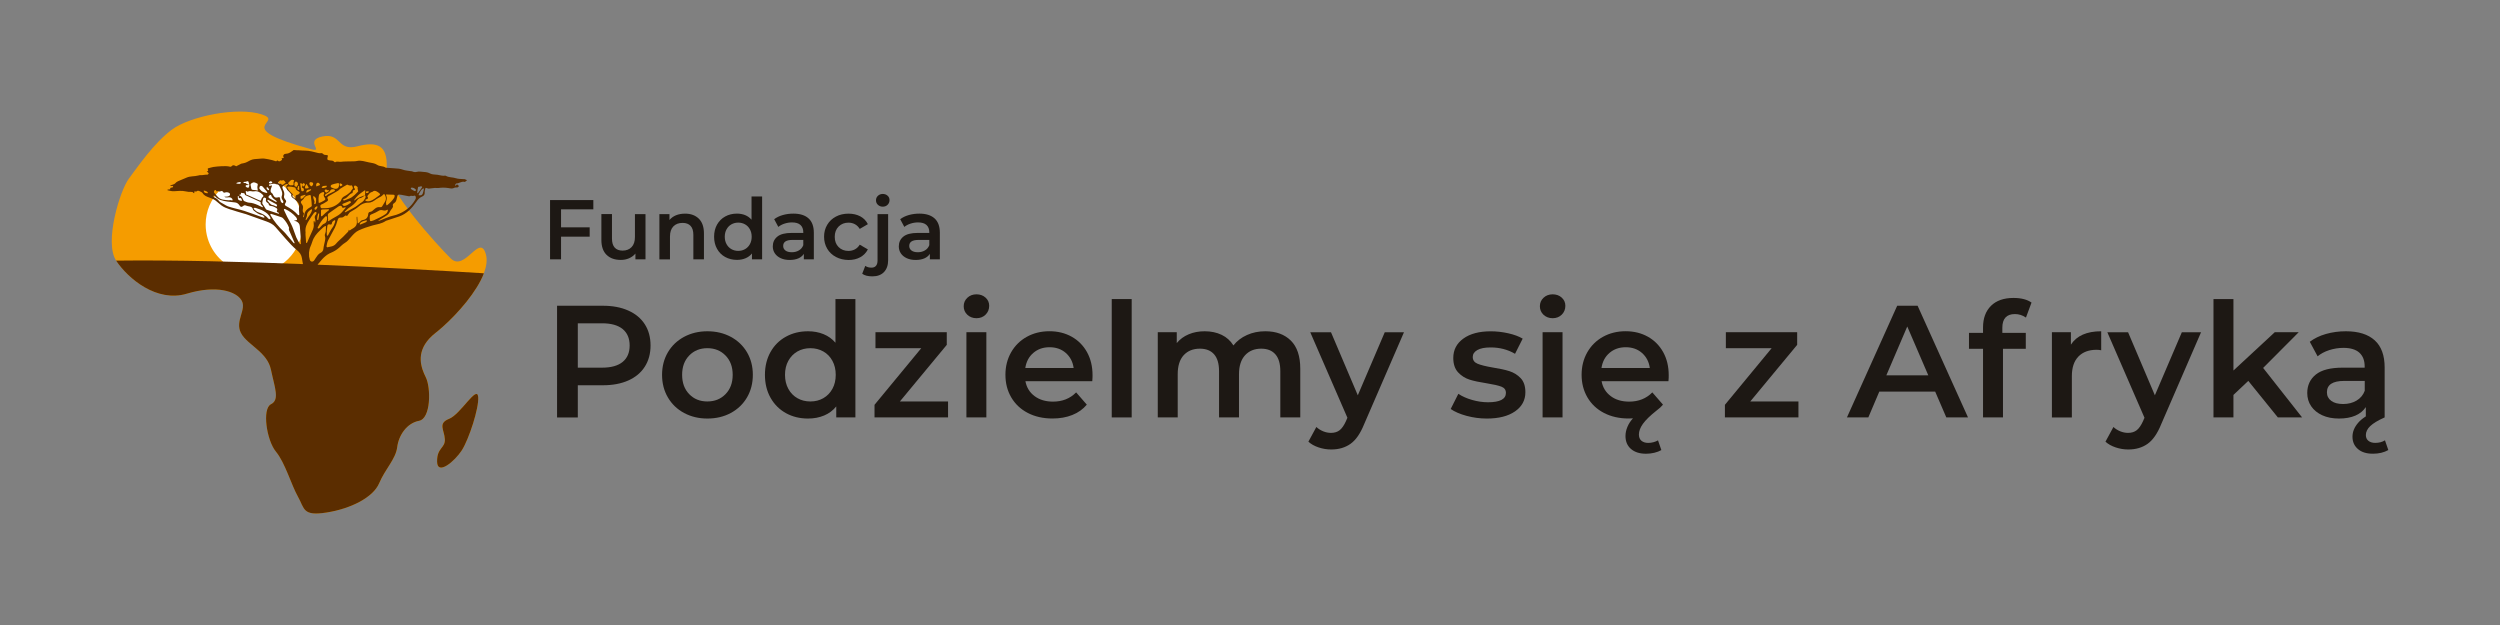 <?xml version="1.0" encoding="UTF-8"?> <!-- Generator: Adobe Illustrator 24.3.0, SVG Export Plug-In . SVG Version: 6.00 Build 0) --> <svg xmlns="http://www.w3.org/2000/svg" xmlns:xlink="http://www.w3.org/1999/xlink" version="1.1" id="Warstwa_1" x="0px" y="0px" viewBox="0 0 627.89 157.02" style="enable-background:new 0 0 627.89 157.02;" xml:space="preserve"><rect x="0" y="0" width="627.89" height="157.02" fill="#808080" stroke="none"/> <style type="text/css"> .st0{fill:#F59C00;} .st1{fill:#FFFFFF;} .st2{fill:#5B2D00;} .st3{fill:#1D1814;} </style> <g> <g> <path class="st0" d="M121.52,68.66c-1.76,4.63-6.48,10-10.32,13.42c-0.63,0.56-1.23,1.07-1.8,1.51c-0.63,0.49-1.16,0.99-1.61,1.48 c-3.33,3.68-2.02,7.33-0.85,9.66c1.32,2.64,1.32,10.39-1.7,10.95c-3.02,0.57-5.1,3.59-5.47,6.61c-0.38,3.02-3.02,5.48-4.53,9.06 c-1.51,3.59-7.18,6.42-13.22,7.36c-6.04,0.95-5.47-0.94-7.17-3.96c-1.7-3.02-3.21-8.5-5.54-11.33c-2.34-2.83-3.52-10.76-1.25-11.9 c2.26-1.13,0.94-4.15,0-8.69c-0.06-0.3-0.14-0.58-0.24-0.86c-0.34-0.97-0.87-1.8-1.5-2.54c-0.4-0.47-0.83-0.9-1.29-1.32 c-1.73-1.58-3.69-2.86-4.53-4.54c-1.51-3.02,1.51-5.85,0.19-8.12c-1.32-2.26-6.23-3.96-13.76-1.7c-7.53,2.27-14.74-3.76-17.76-8.3 c0,0,0-0.01-0.01-0.01c-3.02-4.53,0.94-17.56,3.21-20.58c2.26-3.02,6.23-8.87,10.76-12.27c4.53-3.4,16.62-5.85,22.66-3.84 c6.04,2.01-8.5,3.09,12.46,8.76c3.19,0.8-1.94-2.3,2.78-3.24c4.72-0.94,3.64,3.81,8.73,2.48c5.1-1.32,7.55-0.19,7.37,5.29 c-0.19,5.47,12.46,19.26,16.05,22.85c3.59,3.59,7.36-6.61,8.87-0.94C122.41,65.33,122.17,66.95,121.52,68.66z"></path> <path class="st0" d="M116,113.06c-1.76,2.77-6.17,6.48-6.23,2.9c-0.06-3.59,2.08-3.34,1.95-5.67c-0.13-2.33-1.83-3.96,1.07-5.1 c2.9-1.13,7.05-8.63,7.3-5.48C120.32,102.52,117.76,110.29,116,113.06z"></path> </g> <path class="st1" d="M75.99,56.38v0.16c-0.08,6.65-5.5,12.01-12.17,12.01c-3.93,0-7.43-1.87-9.66-4.76c-0.6-0.78-1.1-1.63-1.5-2.54 c-0.19-0.43-0.35-0.88-0.49-1.34c-0.34-1.12-0.52-2.3-0.52-3.53c0-6.72,5.45-12.17,12.17-12.17 C70.55,44.22,75.99,49.67,75.99,56.38z"></path> <path class="st2" d="M111.19,82.09c-0.63,0.56-1.23,1.07-1.8,1.51c-0.63,0.49-1.16,0.99-1.61,1.48c-3.33,3.68-2.02,7.33-0.85,9.66 c1.32,2.64,1.32,10.39-1.7,10.95c-3.02,0.57-5.1,3.59-5.47,6.61c-0.38,3.02-3.02,5.48-4.53,9.06c-1.51,3.59-7.18,6.42-13.22,7.36 c-6.04,0.95-5.47-0.94-7.17-3.96c-1.7-3.02-3.21-8.5-5.54-11.33c-2.34-2.83-3.52-10.76-1.25-11.9c2.26-1.13,0.94-4.15,0-8.69 c-0.06-0.3-0.14-0.58-0.24-0.86c-0.34-0.97-0.87-1.8-1.5-2.54c-0.4-0.47-0.83-0.9-1.29-1.32c-1.73-1.58-3.69-2.86-4.53-4.54 c-1.51-3.02,1.51-5.85,0.19-8.12c-1.32-2.26-6.23-3.96-13.76-1.7c-7.53,2.27-14.74-3.76-17.76-8.3c28.97-0.37,71.1,1.85,92.37,3.18 C119.76,73.29,115.03,78.67,111.19,82.09z"></path> <path class="st2" d="M120.1,99.71c0.22,2.8-2.33,10.57-4.09,13.35c-1.76,2.77-6.17,6.48-6.23,2.9c-0.06-3.59,2.08-3.34,1.95-5.67 c-0.13-2.33-1.83-3.96,1.07-5.1C115.69,104.06,119.84,96.57,120.1,99.71z"></path> <path class="st2" d="M117.32,45.26c-0.13-0.05-0.25-0.11-0.38-0.16c-0.01-0.01-0.02-0.02-0.04-0.02c0,0,0,0-0.22-0.08 c-0.08-0.03-0.18,0-0.26-0.01c-0.63-0.06-1.31-0.02-1.89-0.22c-0.86-0.29-1.81-0.15-2.6-0.64c-0.03-0.02-0.09-0.03-0.13-0.02 c-0.67,0.13-1.3-0.14-1.95-0.22c-0.61-0.08-1.3-0.03-1.8-0.3c-0.52-0.28-1.01-0.38-1.55-0.4c-0.59-0.01-1.17-0.2-1.76-0.04 c-0.39,0.11-0.78,0.1-1.16-0.09c-0.11-0.06-0.25-0.05-0.38-0.07c-0.67-0.12-1.37-0.14-2-0.37c-0.68-0.26-1.37-0.3-2.07-0.34 c-0.67-0.04-1.34-0.09-2-0.14c-0.11-0.01-0.24,0-0.32-0.06c-0.62-0.44-1.43-0.23-2.1-0.69c-0.56-0.39-1.37-0.48-2.06-0.61 c-0.97-0.18-1.94-0.59-2.98-0.35c-0.5,0.12-1.04,0.08-1.56,0.1c-0.83,0.03-1.67-0.01-2.49,0.11c-0.48,0.07-0.99-0.23-1.44,0.12 c-0.03,0.03-0.21-0.06-0.26-0.13c-0.26-0.33-0.65-0.29-0.98-0.33c-0.71-0.09-0.81-0.16-0.67-0.83c0.01-0.04,0.03-0.09,0.04-0.13 c0.08-0.23,0.07-0.37-0.24-0.39c-0.29-0.03-0.7-0.03-0.85-0.22c-0.29-0.37-0.6-0.26-0.94-0.25c-0.11,0-0.22-0.02-0.33-0.04 c-1.09-0.25-2.15-0.61-3.29-0.61c-0.53,0-1.05-0.05-1.58-0.08c-0.39-0.02-0.8,0-1.18-0.06c-0.22-0.03-0.27,0.09-0.41,0.19 c-0.39,0.28-0.82,0.59-1.27,0.68c-0.49,0.11-0.73,0.04-0.92,0.26c-0.1,0.12-0.22,0.36-0.17,0.45c0.29,0.46,0.05,0.47-0.31,0.44 c-0.03,0-0.11,0.13-0.1,0.13c0.32,0.32-0.11,0.47-0.21,0.54c-0.18,0.13-0.47,0.24-0.71-0.01c-0.05-0.05-0.05-0.05-0.05-0.05 c-0.02,0-0.05,0.01-0.07,0.01c-0.05,0-0.09,0-0.14-0.01c0.01,0.02,0.01,0.04,0.01,0.06c-0.07,0.04-0.14,0.08-0.19,0.14 c0,0,0,0-0.11-0.03c-0.31-0.08-0.61-0.21-0.92-0.28c-0.65-0.15-1.31-0.31-1.97-0.38c-0.49-0.05-0.99,0.03-1.48,0.06 c-0.68,0.05-1.37,0.05-2.01,0.37c-0.54,0.27-1.07,0.62-1.65,0.72c-0.57,0.1-0.63,0.13-0.63,0.13c-0.48,0.27-1.05,0.56-1.27,0.65 c0,0,0,0-0.23-0.12c-0.33-0.17-0.65-0.23-0.93,0.12c-0.06,0.08-0.23,0.15-0.32,0.12c-0.75-0.2-1.51-0.17-2.27-0.13 c-0.65,0.03-1.3,0.09-1.94,0.18c-0.4,0.06-0.78,0.2-1.18,0.29c-0.3,0.07-0.38,0.19-0.19,0.46c0.04,0.06,0.02,0.23-0.04,0.28 c-0.06,0.05-0.19,0.01-0.29,0.02c0.08,0.09,0.16,0.19,0.24,0.28c0.09,0.11,0.26,0.24,0.24,0.31c-0.04,0.12-0.2,0.29-0.32,0.3 c-0.47,0.01-0.47,0.01-0.47,0.01c-0.5,0.09-1.19,0.15-1.52,0.12c0,0,0,0-0.3,0.08c-0.98,0.27-2.03,0.11-2.98,0.55 c-0.47,0.22-0.96,0.38-1.43,0.6c-0.49,0.22-1,0.35-1.39,0.82c-0.23,0.28-0.75,0.33-1.14,0.49c-0.04,0.01-0.04,0.01-0.04,0.01 c0,0,0,0.01,0,0.01c-0.02,0.01-0.04,0.03-0.06,0.05c0.02,0.02,0.05,0.04,0.07,0.06c0.01,0.01,0.01,0.02,0.01,0.03c0,0,0,0,0.04,0 c0.15,0.01,0.31-0.02,0.46-0.01c0.03,0,0.07,0.02,0.1,0.05c0.04,0.07,0.06,0.15,0.02,0.19c0,0,0,0-0.03,0.05 c-0.16,0.26-0.77-0.04-0.68,0.53c-0.04,0.02-0.07,0.03-0.09,0.04c-0.03,0.01-0.07,0.01-0.09,0.02c-0.13,0.01-0.27,0.01-0.4,0.03 c-0.05,0.01-0.05,0.01-0.05,0.01c-0.01,0.01-0.01,0.02-0.01,0.03c-0.02,0.02-0.05,0.05-0.07,0.07c0.02,0.02,0.03,0.04,0.05,0.06 c0,0.01,0,0.02,0,0.02c0,0,0,0,0.03,0.01c0.52,0.09,1.04,0.27,1.55,0.23c1.02-0.07,2.02-0.18,3.03,0.05 c0.42,0.1,0.87,0.15,1.3,0.12c0.23-0.02,0.36-0.02,0.5,0.16c0.06,0.08,0.06,0.08,0.06,0.08c0.02,0.01,0.04,0.01,0.06,0.02 c0.05,0.03,0.1,0.05,0.14,0.08c0.01-0.05,0.02-0.1,0.03-0.15c0.01-0.01,0.01-0.02,0.02-0.03c0,0,0,0,0-0.09 c-0.01-0.23,0.07-0.28,0.28-0.18c0.07,0.03,0.19,0.05,0.23,0.01c0.25-0.25,0.53-0.22,0.8-0.08c0.27,0.14,0.63,0.25,0.77,0.48 c0.4,0.67,1.05,0.89,1.71,1.13c0.51,0.19,1.05,0.39,1.48,0.7c0.55,0.4,1.01,0.89,1.57,1.29c1.18,0.83,2.57,1.05,3.87,1.51 c0.75,0.27,1.54,0.41,2.29,0.67c1.72,0.59,3.42,1.21,5.13,1.83c0.84,0.31,1.63,0.69,2.23,1.38c0.85,0.99,1.71,1.97,2.57,2.95 c0.9,1.01,1.79,2.02,2.85,2.88c0.61,0.49,1.12,1.14,1.24,1.98c0.1,0.67,0.17,1.04,0.17,1.04c0,0.01,0,0.01,0.01,0.02 c0.05,0.32,0.11,0.64,0.17,0.96l3.45-0.05c0.09-0.17,0.18-0.34,0.27-0.5c0.12-0.1,0.22-0.2,0.3-0.32c0,0,1.11-1.58,2.53-2.31 c0.1-0.05,0.2-0.1,0.31-0.14c0.8-0.32,1.5-0.75,2.14-1.31c0.47-0.41,0.9-0.88,1.43-1.19c0.68-0.39,1.12-1,1.61-1.56 c0.56-0.64,1.15-1.27,1.91-1.61c1.12-0.51,2.3-0.91,3.49-1.24c1.11-0.3,2.27-0.42,3.25-1.11c0.1-0.07,0.25-0.1,0.37-0.14 c1.01-0.33,2.03-0.65,3.03-1c1.88-0.67,3.18-2.06,4.28-3.64c0.39-0.56,0.76-1.06,1.42-1.33c0.43-0.17,0.76-0.49,0.69-1.05 c-0.03-0.23,0.05-0.48,0.1-0.72c0.09-0.49,0.1-0.49,0.57-0.33c0.12,0.04,0.26,0.09,0.39,0.08c0.5-0.05,1-0.13,1.5-0.17 c0.3-0.02,0.61,0.07,0.91,0.02c0.85-0.13,1.7-0.11,2.53,0.02c0.5,0.08,0.97,0.22,1.46-0.08c0.2-0.12,0.53-0.02,0.78-0.08 c0.13-0.03,0.23-0.18,0.33-0.29c0.03-0.03,0.03-0.03,0.03-0.03c0-0.01-0.02-0.02-0.02-0.04c-0.01-0.04-0.02-0.08-0.03-0.12 c-0.02,0.01-0.03,0.01-0.05,0.02c-0.09-0.1-0.23-0.22-0.38-0.33c0,0,0,0-0.26,0.27c-0.04,0.04-0.1,0.06-0.16,0.07 c-0.07-0.01-0.1-0.06-0.08-0.14c0.02-0.04,0.05-0.09,0.08-0.13c0.08-0.1,0.17-0.28,0.25-0.28c0.68,0.01,1.23-0.54,1.96-0.42 c0.23,0.04,0.23,0.04,0.23,0.04c0.08-0.06,0.14-0.13,0.18-0.19C117.08,45.41,117.2,45.32,117.32,45.26z M52.16,48.54 c-0.23-0.03-0.48-0.03-0.69-0.12c-0.13-0.05-0.26-0.23-0.29-0.37c-0.02-0.07-0.02-0.14,0-0.2c0.18,0,0.51,0.11,0.83,0.28 c0.11,0.11,0.19,0.22,0.2,0.29C52.21,48.47,52.17,48.54,52.16,48.54z M103.17,47.26c0.04-0.05,0.09-0.1,0.16-0.14 c0.17-0.03,0.43,0.03,0.68,0.15c0.14,0.1,0.28,0.19,0.41,0.3c0.06,0.05,0.03,0.25-0.02,0.36c-0.02,0.05-0.21,0.09-0.28,0.05 c-0.27-0.12-0.54-0.26-0.79-0.43C103.24,47.5,103.14,47.3,103.17,47.26z M99.13,49.14c-0.01,0.19-0.05,0.41-0.15,0.57 c-0.48,0.71-1.07,1.31-1.75,1.83c-0.04,0.03-0.2,0-0.2-0.01c-0.03-0.29-0.12-0.59-0.05-0.86c0.13-0.52,0.28-1.01,0.03-1.54 c-0.06-0.14-0.07-0.24-0.02-0.29c0.08,0,0.19,0.01,0.3,0.01c0.01,0,0.01,0,0.02,0.01c0.53,0.01,1.07,0.02,1.6,0.05 C99,48.91,99.13,49.06,99.13,49.14z M93.42,48.21c0.04-0.01,0.1-0.01,0.13-0.03c0.27-0.26,0.52-0.33,0.92-0.17 c0.34,0.14,0.57,0.34,0.83,0.56c0.19,0.16,0.2,0.33,0.04,0.43c-0.84,0.55-1.55,1.31-2.58,1.53c-0.06,0.01-0.13,0.02-0.21,0.02 c-0.09,0-0.2,0-0.31-0.01c-0.17-0.03-0.41-0.05-0.45-0.16c-0.13-0.35,0.29-0.28,0.46-0.42c0.18-0.15,0.27-0.26,0.07-0.47 c-0.06-0.06-0.06-0.28,0-0.34C92.63,48.8,92.88,48.33,93.42,48.21z M92.03,48.05c0.27-0.01,0.5-0.01,0.54,0.01c0,0,0,0,0,0 c0.04,0.02,0.1,0.19-0.03,0.29c-0.11,0.08-0.44,0.2-0.57,0.13c-0.02-0.06-0.04-0.11-0.04-0.17C91.94,48.2,91.96,48.11,92.03,48.05z M91.5,47.87c0.02-0.02,0.05-0.03,0.07-0.05c0.06-0.03,0.12-0.02,0.16,0.04c0.01,0.04,0.02,0.08,0.02,0.11 c-0.01,0.11-0.01,0.22-0.02,0.32c-0.01,0.15-0.02,0.29-0.03,0.44c-0.01,0.08-0.01,0.08-0.01,0.08c0,0.02,0,0.04,0,0.06 c0,0.03-0.01,0.07-0.01,0.1c0,0,0.01,0,0.01,0c0,0,0.01,0,0.01,0c0,0,0,0,0,0c0,0-0.01,0.01-0.01,0.01V49c0,0,0,0,0,0 c0.01,0.02,0.07,0.23,0.15,0.48c-0.02,0.09-0.06,0.17-0.09,0.24c-0.21,0.4-0.42,0.8-0.85,1.06c-0.58,0.35-1.09,0.84-1.67,1.19 c-0.81,0.49-1.66,0.91-2.5,1.35c-0.02,0.01-0.05,0.01-0.08,0c-0.04-0.03-0.06-0.07-0.07-0.11c0.01-0.03,0.02-0.06,0.04-0.07 c0.38-0.35,0.72-0.77,1.16-1.04c0.8-0.5,1.48-1.09,1.99-1.88c0.12-0.19,0.35-0.39,0.55-0.43c0.07-0.01,0.14-0.03,0.21-0.05 c0.02-0.01,0.02-0.01,0.02-0.01c0.01,0,0.02-0.01,0.03-0.01c0,0,0.01,0,0.01,0c0,0,0.01,0,0.01,0c0.02-0.01,0.04-0.01,0.06-0.02 c0,0,0,0,0.03-0.01c0.02-0.01,0.05-0.02,0.07-0.03c0.02-0.01,0.02-0.01,0.02-0.01c0.01,0,0.02-0.01,0.03-0.02c0,0,0.01,0,0.01-0.01 c0,0,0.01,0,0.01,0c0.04-0.02,0.08-0.04,0.13-0.07c0,0,0,0,0.07-0.04c0.03-0.02,0.05-0.03,0.08-0.05c0.03-0.02,0.03-0.02,0.03-0.02 c0.03-0.02,0.11-0.08,0.18-0.13c0,0,0,0,0.06-0.05c0.04-0.03,0.08-0.06,0.12-0.09c0.06-0.05,0.06-0.05,0.06-0.05 c0.01-0.01,0.02-0.02,0.03-0.02c0.03-0.03,0.07-0.05,0.1-0.08c0,0,0,0,0,0l0,0h0c0,0,0,0,0-0.01c-0.05,0.02-0.1,0.04-0.15,0.06 c-0.06,0.02-0.11,0.04-0.17,0.07c-0.23,0.09-0.46,0.17-0.68,0.26c-0.09,0.03-0.17,0.07-0.25,0.1c-0.04,0.02-0.08,0.03-0.13,0.05 c-0.04,0.02-0.08,0.04-0.12,0.06c-0.06,0.03-0.11,0.05-0.16,0.08c-0.05,0.03-0.11,0.05-0.16,0.08c-0.03,0.01-0.05,0.03-0.08,0.04 c-0.19,0.11-0.36,0.23-0.53,0.37c-0.05,0.04-0.09,0.08-0.14,0.12c-0.02,0.02-0.05,0.03-0.09,0.04c-0.04,0-0.08-0.03-0.09-0.07 c0-0.03,0.01-0.06,0.03-0.08c0.3-0.37,0.57-0.78,0.92-1.09C90.38,48.63,90.95,48.27,91.5,47.87z M82.3,59.18 c-0.08,0.04-0.15,0.01-0.19-0.06c-0.01-0.05-0.03-0.11-0.03-0.16c-0.01-0.24,0-0.49,0-0.73c-0.01,0-0.01,0-0.02,0c0,0,0,0,0,0 c0,0,0.01-0.11,0.02-0.29c0.04-0.41,0.08-0.81,0.14-1.22c0.05-0.33,0.34-0.45,0.68-0.34c0.32,0.11,0.44-0.1,0.47-0.34 c0.04-0.37,0.31-0.52,0.55-0.69c0.03-0.02,0.07-0.03,0.11-0.04c0.06,0.01,0.13,0.04,0.16,0.1c0.01,0.04,0.02,0.08,0.01,0.12 c-0.15,0.6-0.33,1.16-0.73,1.67c-0.43,0.56-0.71,1.24-1.06,1.86C82.38,59.1,82.34,59.14,82.3,59.18z M81.67,59.58 c0.07,0.31-0.01,0.66-0.07,0.98c-0.11,0.63-0.32,1.25-0.37,1.89c-0.04,0.52-0.32,0.86-0.7,1.04c-0.6,0.29-0.89,0.82-1.23,1.31 c-0.15,0.22-0.27,0.46-0.44,0.66c-0.34,0.39-0.89,0.3-1.05-0.2c-0.08-0.27-0.13-0.54-0.18-0.81c-0.02-0.31-0.03-0.67-0.02-1.01 c0.08-0.53,0.14-1.04,0.37-1.53c0.3-0.63,0.45-1.34,0.76-1.97c0.25-0.51,0.6-0.98,0.98-1.41c0.45-0.51,0.98-0.97,1.48-1.44 c0.11-0.1,0.25-0.18,0.38-0.27c0.19-0.12,0.29-0.07,0.28,0.16c-0.04,0.55,0.04,1.16-0.17,1.63C81.49,59.02,81.59,59.24,81.67,59.58 z M77.07,61.02c-0.05,0.03-0.11,0.02-0.15-0.01c-0.02-0.03-0.03-0.06-0.04-0.1c-0.05-0.62-0.09-1.23-0.14-1.85 c-0.02-0.28-0.03-0.47-0.02-0.47v0c0.01,0,0.02,0,0.02,0c0-0.03,0-0.07,0-0.1c0-0.02,0.01-0.05,0.01-0.07c0,0,0,0-0.01-0.09 c-0.15-1.15,0.31-2.12,0.91-3.05c0.37-0.58,0.73-1.17,1.15-1.71c0.1-0.13,0.23-0.23,0.37-0.33c0.17-0.04,0.3,0.04,0.34,0.21 c-0.04,0.18-0.08,0.35-0.19,0.46c-0.32,0.36-0.34,0.68-0.19,1.08c0.06,0.16,0.09,0.35,0.08,0.52c0,0.11-0.02,0.22-0.04,0.33 c-0.05,0.12-0.1,0.11-0.14-0.06c0,0,0,0-0.05-0.19c-0.01-0.06-0.01-0.06-0.01-0.06c-0.01-0.01-0.01-0.01-0.02-0.02 c-0.02-0.03-0.04-0.06-0.05-0.09c-0.02,0.03-0.04,0.06-0.07,0.09c-0.01,0.01-0.03,0.02-0.04,0.03c0,0,0,0,0,0.06 c-0.01,0.2-0.03,0.4,0,0.6c0.11,0.69-0.11,1.3-0.41,1.92c-0.44,0.92-0.83,1.86-1.24,2.79C77.13,60.96,77.1,60.99,77.07,61.02z M78.22,52.55c0.04,0,0.09,0.03,0.13,0.08c0.01,0.05,0.02,0.09,0.02,0.13c-0.23,0.97-0.94,1.65-1.43,2.46 c-0.01,0.02-0.03,0.03-0.05,0.05c-0.04,0.02-0.09,0.01-0.12-0.02c-0.01-0.02-0.02-0.05-0.01-0.07c0.03-0.13,0.07-0.25,0.11-0.38 c0.08-0.23,0.23-0.46,0.23-0.68c-0.01-0.78,0.51-1.16,1.06-1.53C78.18,52.57,78.2,52.56,78.22,52.55z M79.68,51.85 c0.03,0.01,0.06,0.04,0.08,0.07c-0.01,0.12-0.13,0.37-0.31,0.64c-0.11,0.08-0.23,0.14-0.3,0.12c-0.06-0.01-0.13-0.1-0.15-0.17 C78.92,52.22,79.38,51.76,79.68,51.85z M80.02,53.59c0.01-0.01,0.03-0.01,0.04-0.02c0.04,0.01,0.08,0.04,0.1,0.07 c0.01,0.04-0.01,0.42-0.08,0.85c-0.04,0.23-0.08,0.45-0.13,0.67c-0.01,0.04-0.05,0.07-0.09,0.1c-0.06,0.02-0.1,0.02-0.13,0.01 c-0.01-0.01-0.02-0.03-0.03-0.04C79.56,54.95,79.79,53.79,80.02,53.59z M80.46,57.01c-0.11,0.11-0.21,0.24-0.33,0.32 c-0.05,0.03-0.12,0.05-0.19,0.06c-0.09-0.02-0.16-0.08-0.17-0.16c0.01-0.05,0.02-0.11,0.05-0.15c0.5-0.96,1.03-1.89,1.83-2.64 c0.04-0.04,0.09-0.08,0.14-0.11c0.12-0.07,0.24-0.03,0.29,0.1c0.01,0.05,0.03,0.1,0.04,0.15c0.01,0.04,0.02,0.07,0.03,0.11 c0.01,0.06,0.01,0.18,0,0.34c-0.08,0.46-0.14,0.93-0.76,1.16C81.03,56.31,80.77,56.72,80.46,57.01z M80.61,53.54L80.61,53.54 c0.01-0.01,0.01-0.03,0.01-0.04c0-0.01,0-0.03,0-0.05c0,0,0,0,0-0.04c-0.03-0.8-0.03-0.8,0.76-0.82c0.35-0.01,0.71-0.03,1.06-0.03 c0.04,0,0.07,0,0.11,0.01c0.06,0.02,0.09,0.08,0.09,0.14c-0.02,0.04-0.03,0.07-0.06,0.1c-0.25,0.21-0.53,0.4-0.78,0.62 c-0.28,0.25-0.54,0.52-0.81,0.77c-0.05,0.04-0.1,0.08-0.16,0.12c-0.11,0.04-0.2-0.01-0.21-0.11c0-0.04,0-0.09,0-0.13 c0-0.11,0-0.22,0-0.34C80.6,53.62,80.6,53.54,80.61,53.54z M83.58,54.86c-0.33,0.2-0.65,0.41-0.97,0.62 c-0.03,0.02-0.07,0.04-0.1,0.06c-0.07,0.03-0.13,0.02-0.14-0.02c-0.01-0.05-0.02-0.17-0.01-0.17c0,0,0,0,0,0 c0.02,0,0.04,0,0.06-0.01c-0.02-0.22-0.03-0.45-0.05-0.67c0-0.02,0-0.04,0-0.07c0,0,0,0-0.03-0.37c-0.02-0.25-0.03-0.47,0.22-0.65 c0.82-0.56,1.62-1.14,2.43-1.71c0.14-0.1,0.32-0.16,0.49-0.19c0.11-0.02,0.32,0.04,0.33,0.1c0.13,0.57,0.47,0.43,0.83,0.29 c0.04-0.01,0.08-0.01,0.12-0.01c0.05,0.02,0.07,0.07,0.05,0.13c-0.02,0.03-0.04,0.06-0.06,0.08c-0.44,0.49-0.83,1.05-1.33,1.46 C84.87,54.18,84.2,54.49,83.58,54.86z M86.16,51.16c0.55-0.24,1.1-0.46,1.66-0.67c0.06-0.02,0.21,0.06,0.26,0.13 c0.05,0.07,0.07,0.26,0.03,0.29c-0.24,0.17-0.49,0.33-0.74,0.5c-0.42,0.25-0.87,0.37-1.08,0.28c-0.06-0.04-0.12-0.08-0.17-0.12 C85.93,51.42,85.95,51.25,86.16,51.16z M89.04,47.31c-0.06-0.06-0.12-0.15-0.12-0.23c0-0.15-0.01-0.35,0.08-0.42 c0.08-0.07,0.33-0.06,0.41,0.02c0.17,0.16,0.52,0.23,0.41,0.59c-0.01,0.04-0.01,0.04-0.01,0.04c0,0,0,0.01,0,0.02 c0,0.03,0,0.06,0.01,0.06c0.03,0.13,0.08,0.4,0.14,0.68c0,0,0,0-0.22,0.24c-0.42,0.45-0.88,0.87-1.38,1.22 c-0.39,0.27-0.87,0.4-1.31,0.59c-0.2,0.09-0.4,0.18-0.6,0.24c-0.04,0.01-0.09,0.01-0.14,0c-0.07-0.05-0.11-0.14-0.11-0.25 c0.02-0.06,0.05-0.11,0.08-0.12c0.98-0.14,1.31-1.24,2.21-1.5c0.04-0.01,0.04-0.01,0.04-0.01c0-0.08,0.06-0.36,0.13-0.63 c0.07-0.05,0.16-0.07,0.25-0.1C89.13,47.67,89.27,47.54,89.04,47.31z M87.55,46.52c0.14,0.04,0.29,0.07,0.43,0.09 c0.18,0.01,0.42-0.18,0.49,0.14c0.06,0.27,0.34,0.54-0.03,0.84c-0.21,0.17-0.28,0.5-0.48,0.67c-0.39,0.34-0.8,0.69-1.26,0.92 c-0.49,0.24-0.86,0.51-1,1.05c-0.04,0.14-0.12,0.29-0.22,0.4c-1,1.09-2.42,1.69-3.91,1.66c-0.16,0-0.31-0.01-0.47,0 c-0.28,0.03-0.53,0.05-0.61-0.32c-0.07-0.33-0.05-0.52,0.33-0.66c0.39-0.13,0.74-0.39,1.1-0.6c0.32-0.19,0.64-0.35,0.35-0.85 c-0.16-0.27,0.06-0.49,0.32-0.63c0.79-0.44,1.58-0.89,2.35-1.36c0.2-0.12,0.32-0.35,0.51-0.47c0.57-0.36,1.15-0.71,1.74-1.03 C87.27,46.35,87.43,46.49,87.55,46.52z M81.63,49.11c-0.02-0.07-0.03-0.14,0-0.17c0.12-0.14,0.29-0.26,0.46-0.35 c0.39-0.2,0.75-0.42,0.95-0.85c0.04-0.09,0.16-0.14,0.25-0.17c0.09-0.02,0.19-0.03,0.28-0.04c0.12,0,0.21,0,0.28,0.03 c0.07,0.03,0.13,0.06,0.19,0.09c0.09,0.09,0.11,0.2,0.05,0.3c-0.05,0.04-0.1,0.08-0.16,0.11c-0.49,0.25-1,0.48-1.48,0.73 c-0.19,0.1-0.34,0.27-0.52,0.39c-0.03,0.02-0.07,0.04-0.11,0.05C81.75,49.24,81.68,49.19,81.63,49.11z M85.87,46.24 c0.13,0.13,0.17,0.27,0.07,0.34c0,0,0,0,0,0c-0.13,0.09-0.49,0.26-0.54,0.18c0,0,0,0,0,0c-0.03-0.05-0.08-0.21-0.12-0.4 c0-0.21,0.02-0.35,0.27-0.28C85.65,46.12,85.76,46.18,85.87,46.24z M84.61,46.04c0.51-0.12,0.51-0.12,0.53,0.43 c0.03,0.66-0.43,1.07-1.1,0.93c-0.25-0.05-0.49-0.19-0.73-0.29c-0.05-0.02-0.1-0.05-0.15-0.07c-0.1-0.07-0.13-0.22-0.09-0.39 c0.07-0.12,0.15-0.22,0.26-0.27C83.74,46.21,84.18,46.14,84.61,46.04z M82.61,47.74c0.01,0,0.02,0,0.03,0.01 c0.04,0.07-0.05,0.22-0.24,0.38c-0.16,0.1-0.32,0.19-0.48,0.25c-0.06,0.03-0.27-0.22-0.35-0.37c-0.05-0.08-0.02-0.27,0.05-0.34 c0.08-0.07,0.27-0.12,0.35-0.07C82.18,47.73,82.34,47.93,82.61,47.74z M81.14,46.73c0.37-0.06,0.71-0.09,0.86-0.08 c0.04,0.02,0.08,0.05,0.08,0.08c0.01,0.1-0.08,0.27-0.16,0.3c-0.16,0.06-0.33,0.1-0.5,0.15c-0.27,0.04-0.51,0.04-0.6,0 c-0.01-0.03-0.02-0.06-0.02-0.07C80.86,46.94,80.96,46.81,81.14,46.73z M80.95,48.31c0.12-0.06,0.12-0.06,0.12-0.06 c0.09-0.07,0.22-0.02,0.32,0.11c0.04,0.11,0.06,0.21,0.02,0.27c-0.26,0.41-0.06,0.7,0.15,1.02c0.25,0.39,0.22,0.48-0.19,0.74 c-0.22,0.14-0.46,0.26-0.7,0.38c-0.36,0.18-0.55,0.23-0.64,0.13C80.01,50.62,80,50.24,80,49.87c0.03-0.32,0.05-0.61,0.12-0.9 c0.04-0.18,0.25-0.34,0.41-0.47C80.64,48.4,80.81,48.38,80.95,48.31z M79.53,46.06c0.1-0.16,0.3-0.2,0.49-0.13 c0.09,0.07,0.18,0.13,0.24,0.22c0.18,0.22,0.11,0.41-0.2,0.46c-0.11,0.02-0.23,0.04-0.31,0.1c-0.38,0.27-0.32-0.03-0.34-0.23 c0-0.08-0.01-0.15,0.01-0.21C79.45,46.2,79.49,46.13,79.53,46.06z M79.38,49.87c0.03,0.32,0.02,0.7-0.02,0.96 c-0.04,0.12-0.07,0.25-0.12,0.37c-0.01,0.03-0.05,0.05-0.09,0.07c-0.09,0.01-0.17-0.01-0.22-0.04c-0.01-0.02-0.02-0.04-0.02-0.05 c0.1-0.54,0.08-0.59,0.08-0.59c-0.2-0.51-0.36-1.05-0.35-1.19v0c0-0.13,0.11-0.16,0.25-0.08c0.06,0.05,0.13,0.1,0.19,0.15 C79.21,49.59,79.31,49.73,79.38,49.87z M78.56,45.9c0.13,0.15,0.12,0.39-0.01,0.61c-0.1,0.11-0.2,0.21-0.3,0.29 c-0.04,0.03-0.26-0.17-0.39-0.27c-0.03-0.03-0.07-0.06-0.08-0.1c-0.03-0.09-0.05-0.18-0.07-0.26c-0.03-0.19,0.07-0.36,0.24-0.42 c0.11,0,0.22,0,0.33,0.03C78.37,45.79,78.46,45.84,78.56,45.9z M77.1,48.35c-0.1,0.03-0.18,0.02-0.19-0.03c0,0,0,0,0,0 c-0.01-0.05,0.04-0.32,0.15-0.49c0.07-0.06,0.14-0.11,0.23-0.15c0.13-0.06,0.3-0.05,0.45-0.07c0.15-0.02,0.35-0.24,0.41,0.06 c0.01,0.07-0.21,0.2-0.34,0.29c-0.18,0.12-0.37,0.22-0.56,0.32C77.2,48.31,77.15,48.33,77.1,48.35z M76.64,46.78 c0.02-0.11,0.14-0.21,0.18-0.32c0.04-0.11,0.04-0.11,0.04-0.11c0-0.11,0.07-0.14,0.16-0.08c0.04,0.04,0.08,0.08,0.11,0.13 c0.06,0.09,0.1,0.19,0.15,0.28c0.12,0.18,0.12,0.18,0.12,0.18c0.14,0.19,0.14,0.37,0,0.41c-0.12,0.03-0.51,0.08-0.68,0.07 c-0.04-0.02-0.07-0.05-0.08-0.08C76.6,47.11,76.6,46.94,76.64,46.78z M76.68,48.92c0.04,0.02,0.06,0.06,0.05,0.11 c-0.01,0.03-0.03,0.05-0.05,0.07c-0.19,0.21-0.37,0.43-0.58,0.62c-0.08,0.07-0.17,0.13-0.26,0.18c-0.16,0.06-0.3,0.05-0.33-0.03 c0,0,0,0,0,0c-0.03-0.09-0.07-0.41-0.01-0.57c0.05-0.04,0.1-0.08,0.15-0.1c0.31-0.11,0.63-0.19,0.95-0.27 C76.63,48.92,76.66,48.92,76.68,48.92z M75.95,46.44c0-0.04,0-0.09,0.01-0.13c0.01-0.05,0.03-0.1,0.05-0.15 c0.05-0.12,0.17-0.18,0.31-0.15c0.07,0.04,0.13,0.08,0.18,0.14c0.13,0.14,0.12,0.28-0.04,0.45c-0.04,0.04-0.07,0.08-0.1,0.11 c-0.21,0.21-0.22,0.17-0.42-0.28c-0.02,0.14-0.04,0.27-0.04,0.4c-0.04,0.05-0.07,0.13-0.09,0.24c0,0,0,0,0.38,0.22 c0.11,0.07,0.17,0.33,0.14,0.47c-0.02,0.08-0.08,0.15-0.15,0.22c-0.12,0.06-0.26,0.07-0.38,0.03c-0.06-0.05-0.11-0.11-0.12-0.18 c-0.12-0.53-0.2-1.06-0.28-1.59c-0.01-0.05,0-0.11,0.01-0.16c0.05-0.08,0.16-0.09,0.26-0.05c0.06,0.04,0.12,0.09,0.17,0.14 C75.9,46.23,75.91,46.34,75.95,46.44z M75.02,48.75c-0.07,0.05-0.14,0.12-0.22,0.13c-0.48,0.06-0.63,0.33-0.58,0.78 c0.02,0.23-0.09,0.3-0.26,0.12c-0.23-0.24-0.73-0.37-0.4-0.88c0.02-0.03-0.03-0.13-0.07-0.17c-0.29-0.29-0.61-0.56-0.88-0.88 c-0.19-0.23-0.35-0.5-0.46-0.78c-0.02-0.04,0-0.09,0.03-0.14c0.16-0.08,0.57-0.09,1-0.02c0.29,0.05,0.57,0.1,0.85,0.16 c0.07,0.01,0.18,0.1,0.19,0.16c0.05,0.47,0.43,0.63,0.76,0.83C75.39,48.32,75.39,48.46,75.02,48.75z M75.13,47.11 c0,0.02,0,0.07,0.01,0.13c0,0.01,0,0.02,0,0.03c0,0,0,0,0.01,0.13c0.01,0.12,0.01,0.12,0.01,0.12c0.02,0.11-0.04,0.19-0.12,0.21 c-0.05-0.01-0.09-0.02-0.13-0.05c-0.12-0.1-0.32-0.18-0.16-0.42c0.07-0.1,0.02-0.26,0.07-0.38c0.02-0.06,0.06-0.11,0.1-0.16 c0.08-0.06,0.16-0.04,0.19,0.04c0.01,0.04,0.03,0.09,0.04,0.13C75.17,46.92,75.16,46.97,75.13,47.11z M74.66,45.75 c0.12,0.14,0.18,0.37,0.19,0.56c0.01,0.11-0.13,0.22-0.19,0.33c-0.07,0.13-0.01,0.37-0.33,0.24c-0.23-0.09-0.42-0.12-0.37-0.41 c0.01-0.07,0.01-0.07,0.01-0.07c0-0.02,0-0.04-0.01-0.06c0-0.03,0-0.05,0-0.08c-0.01,0-0.02-0.01-0.03-0.01 c-0.01-0.01,0-0.1,0.03-0.23c0.06-0.14,0.12-0.29,0.22-0.39C74.25,45.57,74.56,45.64,74.66,45.75z M72.6,45.7 c0.3-0.23,0.48-0.64,0.97-0.52c0.21,0.05,0.41,0.05,0.23,0.36c-0.06,0.1-0.1,0.25-0.09,0.36c0.05,0.43,0.06,0.55-0.18,0.63 c-0.22,0.02-0.46,0.02-0.64,0c-0.11-0.04-0.22-0.08-0.3-0.15C72.35,46.17,72.25,45.97,72.6,45.7z M72.09,46.56 c-0.08,0.1-0.21,0.21-0.2,0.31c0.03,0.42,0.16,0.81,0.52,1.1c0.23,0.19,0.41,0.45,0.62,0.68c0.04,0.05,0.14,0.11,0.13,0.14 c-0.17,0.81,0.55,0.96,0.96,1.35c0.52,0.5,1.14,0.92,0.99,1.84c-0.1,0.59,0.04,1.23,0.06,1.84c0,0.05-0.01,0.1-0.03,0.14 c-0.05,0.06-0.12,0.1-0.2,0.09c-0.05-0.02-0.09-0.04-0.12-0.08c-0.83-0.95-1.86-1.62-2.96-2.22c-0.31-0.17-0.4-0.33-0.21-0.67 c0.34-0.59,0.29-0.59-0.14-1.13c-0.13-0.17-0.23-0.46-0.18-0.65c0.17-0.6,0.05-1.12-0.23-1.65c-0.12-0.24-0.25-0.66-0.14-0.79 c0.18-0.2,0.42-0.36,0.7-0.53c0.28-0.12,0.5-0.16,0.6-0.11c0.02,0.04,0.04,0.09,0.04,0.13C72.28,46.44,72.14,46.49,72.09,46.56z M69.87,45.82c0.07-0.21,0.33-0.37,0.51-0.54c0.03-0.02,0.12,0.03,0.28,0.07c0,0,0,0,0,0c0,0,0.01,0,0.02,0c0,0,0,0,0,0 c0.01,0,0.05-0.01,0.07-0.01c0.01,0,0.03,0,0.04-0.01c0.17-0.02,0.39-0.11,0.5-0.04c0.18,0.13,0.3,0.36,0.44,0.55 c0.01,0.02,0.02,0.05,0.02,0.06c-0.24,0.17-0.48,0.35-0.73,0.51c-0.03,0.02-0.08,0.02-0.14,0.02c-0.04-0.01-0.08-0.03-0.13-0.06 c-0.04-0.29-0.33-0.19-0.49-0.27C70.12,46.02,69.78,46.11,69.87,45.82z M69.15,46.17c0.06,0.01,0.11,0.1,0.17,0.1 c0.82-0.03,0.94,0.65,1.21,1.18c0.28,0.57,0.5,1.12,0.24,1.77c-0.16,0.41,0.01,0.77,0.25,1.11c0.08,0.11,0.16,0.27,0.15,0.4 c-0.02,0.22-0.15,0.41-0.39,0.18c-0.21-0.2-0.21-0.2-0.21-0.2c-0.05-0.14-0.11-0.34-0.18-0.56c0.01-0.23-0.04-0.39-0.14-0.49 c-0.02-0.06-0.03-0.12-0.05-0.17c0,0,0,0-0.43,0.09c-0.61,0.12-0.8,0.03-1.13-0.54c-0.1-0.17-0.16-0.4-0.31-0.5 c-0.56-0.38-0.36-0.86-0.21-1.34c0.04-0.13,0.1-0.25,0.14-0.37c0.1-0.29-0.06-0.33-0.26-0.21c-0.15,0.09-0.26,0.16-0.38-0.01 c-0.03-0.04-0.05-0.08-0.07-0.12c-0.03-0.08,0-0.15,0.08-0.16c0,0,0,0,0.08-0.02c0.32-0.06,0.63-0.14,0.95-0.18 C68.83,46.12,69,46.15,69.15,46.17z M69.9,53.66c-0.97-0.32-1.93-0.64-2.89-0.97c-0.1-0.03-0.2-0.12-0.25-0.2 c-0.29-0.44-0.57-0.88-0.84-1.32c-0.03-0.05-0.04-0.11-0.05-0.16c0.01-0.07,0.02-0.18,0.04-0.31c0.07-0.34,0.12-0.63,0.23-0.91 c0.03-0.07,0.1-0.11,0.19-0.16c0.15-0.01,0.31,0.04,0.43,0.14c0.05,0.08,0.08,0.16,0.06,0.23c-0.15,0.49,0.07,0.75,0.44,0.98 c0.07,0.05,0.19,0.11,0.19,0.17c0.07,0.67,0.62,0.53,1.04,0.66c0.35,0.11,0.69,0.3,1.01,0.5c0.1,0.06,0.2,0.29,0.16,0.36 c-0.28,0.44-0.09,0.64,0.33,0.77c0.03,0.01,0.06,0.04,0.08,0.07c0.01,0.06-0.01,0.11-0.05,0.15C69.98,53.66,69.94,53.67,69.9,53.66 z M65.77,51.99c-0.35-0.17-0.7-0.35-1.06-0.51c-0.69-0.3-1.38-0.55-2.15-0.58c-0.4-0.02-0.79-0.23-1.18-0.37 c-0.11-0.04-0.21-0.16-0.26-0.27c-0.2-0.48-0.38-0.97-0.94-1.16c-0.02-0.01-0.04-0.03-0.06-0.06c-0.01-0.05,0-0.11,0.03-0.15 c0.03-0.02,0.05-0.03,0.08-0.03c0.27,0.01,0.42-0.05,0.27-0.36c0-0.01,0-0.02,0.01-0.04c0.02-0.01,0.06-0.03,0.12-0.04 c0.3,0.19,0.84-0.12,0.88,0.49c0,0.05,0.13,0.1,0.21,0.14c1.14,0.52,2.28,1.05,3.43,1.57c0.21,0.09,0.42,0.16,0.31,0.48 c-0.03,0.08,0.07,0.22,0.14,0.31c0.11,0.14,0.26,0.24,0.36,0.38c0.03,0.05,0.05,0.11,0.06,0.17c-0.01,0.08-0.07,0.12-0.14,0.09 C65.84,52.02,65.81,52,65.77,51.99z M59.33,46.01c0-0.02,0-0.03,0.01-0.03c0.1-0.04,0.21-0.09,0.31-0.13 c0.25-0.09,0.55-0.13,0.68-0.1c0,0,0,0,0,0c0.14,0.04,0.31,0.21,0.1,0.3c-0.07,0.03-0.14,0.06-0.21,0.09 c-0.02,0.01-0.04,0.02-0.06,0.02c-0.12,0-0.24-0.01-0.36-0.01C59.56,46.14,59.37,46.08,59.33,46.01z M59.73,49.24 c0.05-0.02,0.13,0.01,0.2,0.07c0.05,0.06,0.09,0.13,0.07,0.17c-0.07,0.28-0.12,0.41,0.27,0.23c0.2-0.09,0.55,0.44,0.48,0.67 c-0.01,0.04-0.06,0.1-0.07,0.09c-0.29-0.1-0.67-0.14-0.83-0.34c-0.16-0.2-0.1-0.58-0.13-0.88C59.71,49.26,59.72,49.25,59.73,49.24z M68.03,48.94c0.03,0.02,0.06,0.04,0.06,0.07c0.2,0.71,0.78,1.04,1.32,1.43c0.04,0.03,0.07,0.07,0.09,0.11 c0.01,0.06-0.01,0.12-0.08,0.15c-0.06,0-0.12,0-0.17-0.02c-0.55-0.29-1.09-0.58-1.62-0.9c-0.11-0.07-0.25-0.28-0.22-0.35 c0.05-0.11,0.13-0.21,0.21-0.31C67.77,49,67.92,48.93,68.03,48.94z M69.2,51.19c0.1,0.05,0.22,0.09,0.27,0.17 c0.04,0.08,0.08,0.17,0.11,0.25c0.03,0.16-0.05,0.26-0.2,0.24c-0.07-0.02-0.14-0.04-0.21-0.07c-0.21-0.08-0.4-0.24-0.6-0.26 c-0.7-0.06-0.93-0.69-1.36-1.07c-0.03-0.03-0.04-0.1-0.04-0.18c0.03-0.09,0.1-0.14,0.16-0.09c0,0,0,0,0.06,0.03 C68,50.54,68.6,50.86,69.2,51.19z M68.04,45.52c0.08,0.03,0.15,0.07,0.22,0.11c0.15,0.1,0.17,0.24,0.04,0.33 c-0.06,0.03-0.12,0.07-0.18,0.1c-0.04,0.02-0.09,0.02-0.17,0.02c-0.11-0.01-0.23-0.03-0.29-0.06c-0.08-0.03-0.18-0.22-0.03-0.33 c0.07-0.04,0.15-0.09,0.22-0.12C67.9,45.54,67.99,45.5,68.04,45.52z M67.33,47.16c0.17,0.23,0.29,0.45,0.27,0.5 c-0.02,0.05-0.18,0.15-0.27,0.08c-0.03-0.02-0.06-0.04-0.09-0.07c-0.05-0.04-0.11-0.07-0.15-0.13c-0.04-0.06-0.08-0.12-0.11-0.18 c-0.06-0.12-0.05-0.25,0.03-0.33c0.05-0.02,0.1-0.02,0.13-0.01C67.33,47.16,67.33,47.16,67.33,47.16z M65.18,46.98 c0.06-0.19,0.22-0.31,0.39-0.31c0.09,0.03,0.18,0.06,0.27,0.1c0.11,0.05,0.19,0.17,0.28,0.27c0.27,0.31,0.54,0.62,0.8,0.94 c0.05,0.07,0.1,0.14,0.15,0.21c0.07,0.14,0.07,0.26,0,0.28c-0.09,0.02-0.72-0.13-1.2-0.37c0,0-0.26-0.13-0.66-0.64 c-0.04-0.05-0.08-0.12-0.07-0.18C65.14,47.17,65.16,47.08,65.18,46.98z M63.4,45.9c0.5-0.27,0.84,0.07,1.23,0.21 c0.04,0.02,0.07,0.06,0.1,0.11c0.01,0.15-0.02,0.4-0.08,0.62c-0.07,0.25,0.12,0.88,0.08,1c-0.02,0.01-0.04,0.02-0.06,0.02 c-0.17-0.02-0.34-0.1-0.51-0.11c-1.23-0.06-0.94-0.1-1.2-1.14C62.84,46.21,63.01,46.11,63.4,45.9z M63.83,48.06 c0.85-0.17,1.54,0.24,2.13,0.83c0.22,0.22,0.32,0.4-0.01,0.63c-0.13,0.09-0.23,0.26-0.28,0.42c-0.16,0.5-0.16,0.53-0.62,0.34 c-0.83-0.36-1.64-0.75-2.46-1.12c-0.2-0.09-0.4-0.17-0.61-0.25c-0.04-0.01-0.06-0.02-0.09-0.03c-0.03-0.01-0.06-0.02-0.08-0.04 c-0.01-0.11-0.01-0.22-0.02-0.3c0-0.01,0.01-0.01,0.01-0.02c-0.01-0.03-0.03-0.08-0.04-0.14c-0.01-0.06-0.03-0.12-0.04-0.18 c-0.04-0.18,0.07-0.26,0.24-0.18c0,0,0,0,0.16,0.08c0.04,0.02,0.09,0.07,0.11,0.05C62.75,47.79,63.29,48.17,63.83,48.06z M61.56,45.68c0.27-0.05,0.73-0.23,0.77-0.17c0.13,0.23,0.19,0.49,0.25,0.76c0.02,0.17,0.04,0.31,0.04,0.39 c-0.01,0.04-0.02,0.09-0.04,0.13c-0.06,0.14-0.18,0.4-0.21,0.39c-0.22-0.06-0.49-0.13-0.62-0.29c-0.12-0.15-0.07-0.4,0.24-0.4 c0.11,0,0.22,0.02,0.32,0c0.06-0.01,0.06-0.01,0.06-0.01c0.01-0.01,0.02-0.03,0.02-0.04c0.02-0.02,0.05-0.05,0.07-0.07 c-0.03-0.01-0.07-0.03-0.1-0.04c-0.01,0-0.01-0.01-0.01-0.01c0,0,0,0-0.06-0.02c-0.1-0.03-0.22-0.02-0.29-0.08 c-0.2-0.19-0.39-0.36-0.7-0.24c-0.02,0.01-0.06-0.02-0.1-0.05c-0.04-0.07-0.05-0.15-0.02-0.2c0.03-0.02,0.06-0.04,0.09-0.05 C61.36,45.67,61.46,45.7,61.56,45.68z M53.88,47.82c0.13-0.17,0.33-0.12,0.42,0.09c0.08,0.2,0.16,0.22,0.34,0.09 c0.07-0.05,0.22,0.03,0.34,0.05c0.08,0.02,0.19,0.1,0.23,0.07c0.43-0.27,0.73-0.17,0.97,0.27c0.02,0.04,0.26,0,0.38-0.05 c0.3-0.14,0.94-0.03,1.13,0.22c0.16,0.2,0.09,0.55-0.16,0.67c-0.13,0.06-0.27,0.1-0.39,0.13c-0.15,0.02-0.3,0.03-0.38,0.03 c0,0,0,0-0.07,0c-0.12,0-0.12,0-0.12,0c0,0,0,0-0.01,0c-0.08,0-0.16,0-0.24-0.01c0.06,0.03,0.11,0.06,0.17,0.1 c0.02,0.02,0.04,0.04,0.08,0.07c0,0,0,0,0.13,0.02c0.23,0.03,0.46,0.03,0.69-0.01c0.51-0.08,0.96,0.2,1.05,0.68 c0,0.02-0.02,0.04-0.05,0.07c-0.05,0.02-0.11,0.03-0.19,0.03c-0.24-0.16-0.51-0.01-0.77-0.04c-0.95-0.1-1.97-0.04-2.71-0.83 c-0.34-0.36-0.68-0.73-0.97-1.13C53.69,48.24,53.78,47.95,53.88,47.82z M61.4,52.98c-0.73-0.25-1.49-0.4-2.24-0.6 c-0.64-0.17-1.29-0.33-1.91-0.55c-0.35-0.12-0.66-0.34-0.98-0.52c-0.21-0.12-0.42-0.23-0.63-0.36c-0.19-0.11-0.41-0.21-0.54-0.37 c-0.34-0.42-0.71-0.78-1.23-0.97c-0.12-0.04-0.2-0.21-0.28-0.34c-0.01-0.02,0-0.04,0.02-0.07c0.06-0.06,0.15-0.08,0.24-0.06 c0.05,0.02,0.08,0.04,0.11,0.08c0.8,0.99,1.93,1.22,3.11,1.4c0.62,0.09,1.24,0.16,1.86,0.21c0.56,0.04,0.93,0.3,1.22,0.75 c0.27,0.44,0.51,0.5,0.9,0.17c0.26-0.22,0.47-0.25,0.77-0.11c0.25,0.12,0.55,0.15,0.82,0.21c0.43,0.09,0.8,0.23,0.89,0.75 c0.02,0.12,0.15,0.25,0.26,0.33c0.61,0.47,1.21,0.98,2.03,1.06c0.08,0.01,0.17,0.06,0.23,0.12c0.1,0.09,0.19,0.19,0.29,0.28 c0.13,0.16,0.1,0.27-0.06,0.28c-0.13-0.02-0.25-0.05-0.38-0.09C64.4,54.05,62.91,53.48,61.4,52.98z M67.33,54.85 c-0.66-0.82-1.56-1.22-2.53-1.56c-0.38-0.13-0.69-0.47-1.01-0.73c-0.07-0.05-0.08-0.2-0.07-0.3c0-0.02,0.04-0.04,0.08-0.06 c0.1-0.02,0.24-0.01,0.37,0.01c0.07,0.02,0.15,0.04,0.22,0.07c0.56,0.21,1.15,0.36,1.67,0.65c0.77,0.42,1.49,0.94,1.86,1.8 c0.02,0.06,0.02,0.12,0.02,0.19c-0.04,0.09-0.11,0.14-0.19,0.14c-0.04-0.01-0.08-0.02-0.13-0.04 C67.51,54.98,67.39,54.93,67.33,54.85z M72.02,59c-0.23-0.27-0.44-0.55-0.7-0.79c-1.33-1.22-2.47-2.59-3.37-4.16 c-0.03-0.05-0.04-0.11-0.06-0.16c0.01-0.09,0.06-0.16,0.13-0.18c0.05,0,0.09,0.01,0.14,0.02c0.84,0.27,1.68,0.54,2.52,0.83 c0.16,0.06,0.33,0.16,0.44,0.29c0.62,0.67,1.13,1.42,1.45,2.27c0.03,0.07,0.03,0.15,0.03,0.22c-0.01,0.06-0.02,0.1-0.03,0.11l0,0 c-0.02,0.01-0.04,0.01-0.06,0.02c0.03,0.08,0.05,0.17,0.08,0.25c0.01,0.04,0.01,0.07,0.02,0.11c0,0,0,0,0.07,0.17 c0.42,0.97,0.85,1.94,1.28,2.91c0.01,0.03,0.02,0.07,0.02,0.11c-0.01,0.05-0.05,0.08-0.11,0.09c-0.04-0.01-0.07-0.03-0.1-0.06 C73.21,60.38,72.62,59.69,72.02,59z M74.41,59.61c-0.38-0.92-0.64-1.88-1.04-2.79c-0.36-0.83-0.85-1.6-1.26-2.4 c-0.28-0.55-0.54-1.11-0.79-1.67c-0.02-0.05-0.02-0.1-0.01-0.16c0.04-0.07,0.1-0.12,0.16-0.13c0.04,0.01,0.08,0.01,0.11,0.03 c1.07,0.47,1.98,1.16,2.75,2.03c0.09,0.1,0.14,0.22,0.2,0.34c0.13,0.23,0.14,0.42-0.2,0.46c-0.13,0.01-0.26,0.06-0.39,0.09 c-0.04,0.01-0.04,0.01-0.04,0.01c-0.01,0,0,0.01-0.01,0.01c-0.02,0.01-0.04,0.02-0.06,0.03c0.03,0.01,0.06,0.01,0.09,0.02 c0,0,0,0,0,0c0,0,0,0,0.01,0c0.01,0,0.02,0.01,0.04,0.01c0.15,0.03,0.31,0.03,0.44,0.1c0.52,0.26,0.86,0.64,0.9,1.28 C75.38,58,75.5,59.3,75.5,59.3c0.05,0.54,0.08,0.99,0.07,0.99l0,0c-0.01,0-0.02,0-0.04,0c0.01,0.29,0.03,0.57,0.04,0.86 c0,0.04-0.01,0.07-0.01,0.11c-0.03,0.05-0.09,0.08-0.16,0.07c-0.05-0.02-0.1-0.05-0.12-0.09C74.99,60.7,74.65,60.18,74.41,59.61z M75.82,51.29c-0.39-0.47-0.31-0.73,0.19-1.09c0.15-0.11,0.27-0.29,0.36-0.45c0.33-0.61,0.95-0.64,1.51-0.78 c0.04-0.01,0.17,0.12,0.18,0.2c0.07,0.48,0.13,0.97,0.18,1.45c0.04,0.4,0.07,0.83,0.07,1.09c-0.04,0.11-0.12,0.2-0.27,0.27 c-0.9,0.47-1.57,1.11-1.65,2.2c-0.01,0.11-0.03,0.22-0.06,0.32c-0.01,0.02-0.02,0.03-0.05,0.05c-0.05,0.01-0.09,0.01-0.12-0.01 c-0.01-0.01-0.02-0.03-0.03-0.04c-0.01-0.01,0-0.03-0.01-0.04c0.02-0.09,0.11-0.44,0.23-0.84c0,0,0,0-0.15-0.22 c-0.27-0.38-0.15-0.72-0.11-1.06C76.17,51.92,76.07,51.61,75.82,51.29z M91.81,55.85c-0.4,0.19-0.81,0.35-1.22,0.51 c-0.04,0.02-0.09,0.02-0.14,0.03c-0.07-0.02-0.11-0.08-0.1-0.17c0.02-0.05,0.05-0.11,0.08-0.15c0.37-0.5,0.94-0.56,1.43-0.7 c0.1-0.01,0.17-0.02,0.19-0.02c0.04,0,0.11,0.06,0.13,0.12c-0.01,0.03-0.01,0.06-0.03,0.08C92.04,55.66,91.94,55.79,91.81,55.85z M92.48,53.76c-0.08,0.94-0.57,1.39-1.49,1.53c-0.27,0.04-0.51,0.38-0.75,0.58c-0.13,0.11-0.13,0.11-0.13,0.11 c-0.14,0.13-0.26,0.16-0.27,0.07c0-0.02-0.01-0.04-0.01-0.06c-0.02-0.11-0.04-0.27-0.04-0.27c0,0,0.01,0,0.01,0 c-0.01-0.13-0.02-0.27-0.02-0.4c0-0.11-0.01-0.24-0.02-0.39c0,0,0,0-0.03-0.39c0-0.05,0-0.05,0-0.05 c-0.01-0.01-0.02-0.01-0.02-0.02c-0.02-0.02-0.03-0.05-0.05-0.07c-0.01,0.03-0.03,0.05-0.05,0.08c-0.01,0.01-0.02,0.02-0.03,0.03 c0,0,0,0,0,0.05c0,0.27-0.02,0.53,0.02,0.8c0.13,0.98-0.13,1.52-0.98,2.02c-0.23,0.13-0.47,0.26-0.67,0.43 c-0.21,0.17-0.27,0.03-0.35-0.12c-0.05,0.16-0.06,0.37-0.16,0.49c-0.4,0.44-0.82,0.86-1.25,1.28c-0.6,0.59-1.28,1.11-1.8,1.75 c-0.6,0.74-1.44,0.71-2.21,0.91c-0.04,0.01-0.2-0.19-0.18-0.26c0.11-0.5,0.17-1.02,0.39-1.47c0.54-1.09,1.17-2.13,1.72-3.21 c0.26-0.51,0.43-1.06,0.59-1.61c0.25-0.86,0.35-0.93,1.22-0.95c0.22-0.01,0.45-0.23,0.66-0.37c0.17-0.11,0.31-0.28,0.49-0.01 c0.01,0.02,0.01,0.02,0.01,0.02c0.01,0,0.02-0.01,0.03-0.02c0.06-0.01,0.15-0.03,0.15-0.05c0-0.04,0.01-0.07,0.01-0.11 c0.15-0.16,0.35-0.43,0.55-0.71c0,0,0.05-0.07,0.51-0.33c0.61-0.35,1.21-0.69,1.75-1.18c0.65-0.58,1.46-0.98,2.4-0.96 c0.81,0.02,1.41-0.42,2.03-0.88c0.35-0.26,0.76-0.42,1.13-0.64c0.18-0.11,0.35-0.23,0.49-0.39c0.3-0.34,0.41-0.33,0.6,0.07 c0.25,0.54,0.29,1.06-0.03,1.58c-0.23,0.38-0.47,0.75-0.69,1.14c-0.15,0.27-0.39,0.28-0.64,0.24c-0.59-0.09-1.02,0.22-1.42,0.57 c-0.3,0.26-0.56,0.57-0.99,0.62C92.61,53.24,92.5,53.51,92.48,53.76z M93.74,55.38c-0.78,0.29-0.85,0.24-0.88-0.57 c-0.02-0.8,0.04-0.83,0.69-1.08c0.53-0.2,1.04-0.47,1.53-0.77c0.33-0.2,0.63-0.25,1-0.16c0.35,0.08,0.72,0.17,1.08-0.07 c0.14-0.1,0.29-0.1,0.24,0.18c-0.08,0.39-0.24,0.65-0.59,0.89c-0.92,0.64-1.94,1.05-2.94,1.53C93.82,55.35,93.78,55.36,93.74,55.38 z M99.54,53.95c-0.52,0.18-1.08,0.25-1.6,0.43c-0.73,0.26-1.44,0.57-2.16,0.86c-0.21,0.08-0.41,0.16-0.62,0.23 c-0.03,0.01-0.06,0.01-0.09,0c-0.03-0.02-0.04-0.06-0.01-0.09c0.02-0.02,0.04-0.04,0.07-0.05c0.62-0.38,1.24-0.76,1.86-1.14 c0.41-0.25,0.73-0.55,0.92-1.01c0.13-0.32,0.4-0.57,0.59-0.87c0.1-0.16,0.24-0.38,0.2-0.52c-0.12-0.4,0.01-0.61,0.35-0.81 c0.43-0.27,0.52-0.75,0.62-1.21c0.21-0.95,0.22-0.98,1.18-0.83c0.63,0.1,1.24,0.24,1.86,0.36c0.04,0.01,0.09,0.01,0.12,0 c0.41-0.17,0.4-0.15,0.59-0.11c0.13,0.03,0.28,0.03,0.42,0.01c0.13-0.01,0.33-0.11,0.39-0.06c0.07,0.06,0.13,0.14,0.18,0.23 c0.05,0.18,0.05,0.4-0.01,0.56c-0.03,0.07-0.06,0.14-0.1,0.2C103.22,52.02,101.6,53.25,99.54,53.95z M104.9,48.52 c-0.06,0.01-0.11,0.01-0.12-0.02c-0.01-0.04,0.02-0.39,0.09-0.8c0.04-0.22,0.08-0.43,0.12-0.65c0.01-0.03,0.03-0.06,0.05-0.09 c0.03-0.02,0.06-0.04,0.11-0.06c0.29,0.09,0.58-0.3,0.85,0.01c0.03,0.03,0.03,0.12,0,0.16c-0.32,0.46-0.65,0.92-0.99,1.37 C104.99,48.47,104.95,48.5,104.9,48.52z M106.14,48.7c-0.06,0.12-0.18,0.22-0.31,0.31c-0.22,0.07-0.47,0.08-0.66,0.03 c-0.04-0.07-0.04-0.14,0.01-0.24c0.17-0.33,0.34-0.66,0.55-0.97c0.12-0.18,0.31-0.31,0.48-0.45c0.15-0.12,0.27-0.05,0.24,0.12 C106.36,47.9,106.3,48.33,106.14,48.7z"></path> </g> <g> <path class="st3" d="M140.91,52.57v4.53h7.19v2.34h-7.19v5.7h-2.76V50.25h10.87v2.32H140.91z"></path> <path class="st3" d="M162.12,53.78v11.36h-2.53v-1.45c-0.43,0.51-0.96,0.9-1.6,1.18c-0.64,0.28-1.33,0.41-2.06,0.41 c-1.52,0-2.71-0.42-3.58-1.27c-0.87-0.84-1.31-2.1-1.31-3.75v-6.49h2.66v6.13c0,1.02,0.23,1.78,0.69,2.29 c0.46,0.5,1.12,0.75,1.97,0.75c0.95,0,1.7-0.29,2.27-0.88c0.56-0.59,0.84-1.44,0.84-2.54v-5.74H162.12z"></path> <path class="st3" d="M175.5,54.91c0.86,0.84,1.3,2.08,1.3,3.72v6.51h-2.66v-6.17c0-0.99-0.23-1.74-0.7-2.24 c-0.47-0.5-1.13-0.75-2-0.75c-0.98,0-1.75,0.29-2.32,0.88c-0.57,0.59-0.85,1.44-0.85,2.54v5.74h-2.66V53.78h2.53v1.47 c0.44-0.52,0.99-0.92,1.66-1.19c0.67-0.27,1.42-0.4,2.25-0.4C173.48,53.65,174.63,54.07,175.5,54.91z"></path> <path class="st3" d="M191.41,49.35v15.78h-2.55v-1.47c-0.44,0.54-0.98,0.94-1.63,1.21c-0.65,0.27-1.36,0.4-2.14,0.4 c-1.09,0-2.07-0.24-2.95-0.72s-1.56-1.17-2.05-2.05c-0.5-0.89-0.74-1.9-0.74-3.05c0-1.15,0.25-2.16,0.74-3.04 c0.5-0.88,1.18-1.56,2.05-2.04s1.85-0.72,2.95-0.72c0.75,0,1.44,0.13,2.06,0.38c0.62,0.26,1.16,0.64,1.6,1.15v-5.83H191.41z M187.13,62.57c0.51-0.29,0.91-0.71,1.21-1.24c0.3-0.54,0.45-1.16,0.45-1.87s-0.15-1.33-0.45-1.87c-0.3-0.54-0.7-0.95-1.21-1.24 c-0.51-0.29-1.08-0.44-1.72-0.44s-1.21,0.15-1.72,0.44c-0.51,0.29-0.91,0.71-1.21,1.24c-0.3,0.54-0.45,1.16-0.45,1.87 s0.15,1.33,0.45,1.87c0.3,0.54,0.7,0.95,1.21,1.24c0.51,0.29,1.08,0.44,1.72,0.44S186.62,62.86,187.13,62.57z"></path> <path class="st3" d="M203.07,54.85c0.89,0.8,1.33,2.01,1.33,3.63v6.66h-2.51v-1.38c-0.33,0.5-0.79,0.88-1.39,1.14 c-0.6,0.26-1.33,0.39-2.18,0.39s-1.6-0.15-2.23-0.44s-1.13-0.69-1.48-1.21c-0.35-0.52-0.52-1.1-0.52-1.75 c0-1.02,0.38-1.84,1.14-2.46c0.76-0.62,1.95-0.93,3.58-0.93h2.94v-0.17c0-0.79-0.24-1.4-0.71-1.83s-1.18-0.64-2.12-0.64 c-0.64,0-1.27,0.1-1.88,0.3c-0.62,0.2-1.14,0.48-1.56,0.83l-1.04-1.94c0.6-0.45,1.31-0.8,2.15-1.04c0.84-0.24,1.72-0.36,2.66-0.36 C200.91,53.65,202.19,54.05,203.07,54.85z M200.65,62.89c0.52-0.3,0.88-0.74,1.1-1.31v-1.32H199c-1.53,0-2.3,0.5-2.3,1.51 c0,0.48,0.19,0.86,0.57,1.15s0.91,0.43,1.6,0.43C199.54,63.35,200.13,63.2,200.65,62.89z"></path> <path class="st3" d="M209.95,64.54c-0.94-0.5-1.67-1.19-2.19-2.07c-0.52-0.89-0.79-1.89-0.79-3.01s0.26-2.12,0.79-3 c0.52-0.88,1.25-1.57,2.18-2.06c0.93-0.5,1.99-0.74,3.18-0.74c1.12,0,2.1,0.23,2.95,0.68c0.84,0.45,1.48,1.11,1.9,1.96l-2.04,1.19 c-0.33-0.52-0.73-0.92-1.22-1.18c-0.49-0.26-1.02-0.39-1.61-0.39c-0.99,0-1.81,0.32-2.47,0.97c-0.65,0.65-0.98,1.51-0.98,2.58 s0.32,1.94,0.97,2.58c0.65,0.65,1.47,0.97,2.48,0.97c0.58,0,1.12-0.13,1.61-0.39c0.49-0.26,0.9-0.66,1.22-1.18l2.04,1.19 c-0.44,0.85-1.08,1.51-1.92,1.97c-0.84,0.46-1.82,0.69-2.92,0.69C211.95,65.28,210.89,65.04,209.95,64.54z"></path> <path class="st3" d="M216.55,68.75l0.77-1.98c0.4,0.3,0.91,0.45,1.55,0.45c0.5,0,0.88-0.15,1.14-0.46s0.39-0.75,0.39-1.35V53.78 h2.66v11.57c0,1.26-0.35,2.25-1.04,2.98c-0.69,0.72-1.67,1.08-2.91,1.08C217.98,69.41,217.13,69.19,216.55,68.75z M220.5,51.45 c-0.33-0.3-0.49-0.68-0.49-1.14c0-0.45,0.16-0.83,0.49-1.14c0.33-0.3,0.73-0.46,1.21-0.46c0.48,0,0.89,0.15,1.21,0.44 c0.33,0.29,0.49,0.66,0.49,1.1c0,0.47-0.16,0.86-0.48,1.18c-0.32,0.32-0.73,0.48-1.22,0.48C221.23,51.91,220.83,51.75,220.5,51.45z "></path> <path class="st3" d="M234.72,54.85c0.89,0.8,1.33,2.01,1.33,3.63v6.66h-2.51v-1.38c-0.33,0.5-0.79,0.88-1.39,1.14 c-0.6,0.26-1.33,0.39-2.18,0.39s-1.6-0.15-2.23-0.44s-1.13-0.69-1.48-1.21c-0.35-0.52-0.52-1.1-0.52-1.75 c0-1.02,0.38-1.84,1.14-2.46c0.76-0.62,1.95-0.93,3.58-0.93h2.94v-0.17c0-0.79-0.24-1.4-0.71-1.83s-1.18-0.64-2.12-0.64 c-0.64,0-1.27,0.1-1.88,0.3c-0.62,0.2-1.14,0.48-1.56,0.83l-1.04-1.94c0.6-0.45,1.31-0.8,2.15-1.04c0.84-0.24,1.72-0.36,2.66-0.36 C232.56,53.65,233.83,54.05,234.72,54.85z M232.3,62.89c0.52-0.3,0.88-0.74,1.1-1.31v-1.32h-2.74c-1.53,0-2.3,0.5-2.3,1.51 c0,0.48,0.19,0.86,0.57,1.15s0.91,0.43,1.6,0.43C231.19,63.35,231.78,63.2,232.3,62.89z"></path> <path class="st3" d="M157.8,78c1.8,0.8,3.19,1.95,4.15,3.45c0.96,1.5,1.44,3.27,1.44,5.33c0,2.03-0.48,3.8-1.44,5.31 c-0.96,1.51-2.34,2.66-4.15,3.47c-1.8,0.8-3.92,1.2-6.35,1.2h-6.33v8.09h-5.21V76.79h11.54C153.88,76.79,156,77.19,157.8,78z M156.38,90.9c1.18-0.96,1.76-2.34,1.76-4.13c0-1.79-0.59-3.17-1.76-4.13c-1.18-0.96-2.9-1.44-5.17-1.44h-6.09v11.14h6.09 C153.48,92.34,155.21,91.86,156.38,90.9z"></path> <path class="st3" d="M171.81,103.72c-1.74-0.93-3.09-2.24-4.07-3.91c-0.98-1.67-1.46-3.56-1.46-5.67c0-2.11,0.49-3.99,1.46-5.65 c0.97-1.66,2.33-2.95,4.07-3.89c1.74-0.93,3.69-1.4,5.85-1.4c2.19,0,4.15,0.47,5.89,1.4c1.74,0.94,3.09,2.23,4.07,3.89 c0.97,1.66,1.46,3.54,1.46,5.65c0,2.11-0.49,4-1.46,5.67c-0.98,1.67-2.33,2.97-4.07,3.91c-1.74,0.94-3.7,1.4-5.89,1.4 C175.49,105.12,173.54,104.65,171.81,103.72z M182.22,98.99c1.2-1.23,1.8-2.84,1.8-4.85s-0.6-3.62-1.8-4.85 c-1.2-1.23-2.72-1.84-4.57-1.84c-1.84,0-3.36,0.61-4.55,1.84c-1.19,1.23-1.78,2.84-1.78,4.85s0.59,3.62,1.78,4.85 c1.19,1.23,2.7,1.84,4.55,1.84C179.5,100.83,181.02,100.22,182.22,98.99z"></path> <path class="st3" d="M214.84,75.11v29.73h-4.81v-2.76c-0.83,1.02-1.85,1.78-3.06,2.28c-1.22,0.51-2.56,0.76-4.03,0.76 c-2.06,0-3.91-0.45-5.55-1.36c-1.64-0.91-2.93-2.2-3.87-3.87c-0.94-1.67-1.4-3.59-1.4-5.75s0.47-4.07,1.4-5.73 c0.93-1.66,2.22-2.94,3.87-3.85s3.49-1.36,5.55-1.36c1.42,0,2.71,0.24,3.89,0.72c1.18,0.48,2.18,1.2,3,2.16V75.11H214.84z M206.78,100.01c0.96-0.55,1.72-1.33,2.28-2.34c0.56-1.01,0.84-2.19,0.84-3.53c0-1.33-0.28-2.51-0.84-3.53s-1.32-1.8-2.28-2.34 s-2.04-0.82-3.25-0.82c-1.2,0-2.28,0.27-3.25,0.82c-0.96,0.55-1.72,1.33-2.28,2.34c-0.56,1.01-0.84,2.19-0.84,3.53 c0,1.34,0.28,2.51,0.84,3.53c0.56,1.02,1.32,1.8,2.28,2.34c0.96,0.55,2.04,0.82,3.25,0.82 C204.74,100.83,205.82,100.56,206.78,100.01z"></path> <path class="st3" d="M238.11,100.83v4.01h-18.47v-3.17l11.74-14.22h-11.5v-4.01h17.91v3.17l-11.78,14.22H238.11z"></path> <path class="st3" d="M242.96,79.06c-0.61-0.57-0.92-1.29-0.92-2.14c0-0.85,0.31-1.57,0.92-2.14c0.61-0.57,1.38-0.86,2.28-0.86 c0.91,0,1.67,0.27,2.28,0.82c0.61,0.55,0.92,1.24,0.92,2.06c0,0.88-0.3,1.62-0.9,2.22c-0.6,0.6-1.37,0.9-2.3,0.9 C244.34,79.92,243.58,79.63,242.96,79.06z M242.72,83.44h5.01v21.39h-5.01V83.44z"></path> <path class="st3" d="M274.33,95.74h-16.79c0.29,1.58,1.06,2.82,2.3,3.75c1.24,0.92,2.78,1.38,4.63,1.38c2.35,0,4.29-0.77,5.81-2.32 l2.68,3.08c-0.96,1.15-2.18,2.02-3.65,2.6c-1.47,0.59-3.12,0.88-4.97,0.88c-2.35,0-4.42-0.47-6.21-1.4 c-1.79-0.93-3.17-2.24-4.15-3.91c-0.98-1.67-1.46-3.56-1.46-5.67c0-2.08,0.47-3.96,1.42-5.63c0.95-1.67,2.26-2.97,3.95-3.91 c1.68-0.93,3.58-1.4,5.69-1.4c2.08,0,3.95,0.46,5.59,1.38c1.64,0.92,2.92,2.22,3.85,3.89c0.92,1.67,1.38,3.6,1.38,5.79 C274.41,94.61,274.38,95.1,274.33,95.74z M259.53,88.63c-1.11,0.95-1.78,2.21-2.02,3.79h12.14c-0.21-1.55-0.87-2.8-1.96-3.77 c-1.1-0.96-2.46-1.44-4.09-1.44C261.99,87.21,260.64,87.68,259.53,88.63z"></path> <path class="st3" d="M279.22,75.11h5.01v29.73h-5.01V75.11z"></path> <path class="st3" d="M324.21,85.55c1.57,1.56,2.36,3.91,2.36,7.03v12.26h-5.01V93.22c0-1.87-0.41-3.28-1.24-4.23 c-0.83-0.95-2.02-1.42-3.57-1.42c-1.68,0-3.03,0.55-4.05,1.66c-1.01,1.11-1.52,2.69-1.52,4.75v10.86h-5.01V93.22 c0-1.87-0.41-3.28-1.24-4.23c-0.83-0.95-2.02-1.42-3.57-1.42c-1.71,0-3.06,0.55-4.07,1.64c-1,1.1-1.5,2.68-1.5,4.77v10.86h-5.01 V83.44h4.77v2.72c0.8-0.96,1.8-1.7,3-2.2c1.2-0.51,2.54-0.76,4.01-0.76c1.6,0,3.02,0.3,4.27,0.9s2.22,1.49,2.95,2.66 c0.88-1.12,2.02-2,3.41-2.62c1.39-0.63,2.92-0.94,4.61-0.94C320.5,83.2,322.63,83.99,324.21,85.55z"></path> <path class="st3" d="M352.62,83.44l-10.02,23.12c-0.94,2.32-2.07,3.96-3.41,4.91c-1.34,0.95-2.95,1.42-4.85,1.42 c-1.07,0-2.12-0.17-3.17-0.52c-1.04-0.35-1.9-0.83-2.56-1.44l2-3.69c0.48,0.45,1.05,0.81,1.7,1.08s1.32,0.4,1.98,0.4 c0.88,0,1.61-0.23,2.18-0.68s1.1-1.22,1.58-2.28l0.36-0.84l-9.33-21.47h5.21l6.73,15.83l6.77-15.83H352.62z"></path> <path class="st3" d="M368.32,104.44c-1.66-0.45-2.98-1.03-3.97-1.72l1.92-3.81c0.96,0.64,2.12,1.16,3.47,1.54 c1.35,0.39,2.68,0.58,3.99,0.58c2.99,0,4.49-0.79,4.49-2.36c0-0.75-0.38-1.27-1.14-1.56c-0.76-0.29-1.98-0.57-3.67-0.84 c-1.76-0.27-3.2-0.57-4.31-0.92c-1.11-0.35-2.07-0.96-2.88-1.82c-0.81-0.87-1.22-2.08-1.22-3.63c0-2.03,0.85-3.65,2.54-4.87 c1.7-1.22,3.99-1.82,6.87-1.82c1.47,0,2.94,0.17,4.41,0.5c1.47,0.33,2.67,0.78,3.61,1.34l-1.92,3.81c-1.82-1.07-3.86-1.6-6.13-1.6 c-1.47,0-2.58,0.22-3.35,0.66c-0.76,0.44-1.14,1.02-1.14,1.74c0,0.8,0.41,1.37,1.22,1.7s2.08,0.65,3.79,0.94 c1.71,0.27,3.11,0.57,4.21,0.92c1.09,0.35,2.04,0.94,2.82,1.76s1.18,2,1.18,3.53c0,2-0.87,3.61-2.6,4.81s-4.1,1.8-7.09,1.8 C371.67,105.12,369.98,104.89,368.32,104.44z"></path> <path class="st3" d="M387.67,79.06c-0.61-0.57-0.92-1.29-0.92-2.14c0-0.85,0.31-1.57,0.92-2.14c0.61-0.57,1.38-0.86,2.28-0.86 c0.91,0,1.67,0.27,2.28,0.82c0.61,0.55,0.92,1.24,0.92,2.06c0,0.88-0.3,1.62-0.9,2.22c-0.6,0.6-1.37,0.9-2.3,0.9 C389.05,79.92,388.29,79.63,387.67,79.06z M387.43,83.44h5.01v21.39h-5.01V83.44z"></path> <path class="st3" d="M419.04,95.74h-16.79c0.29,1.58,1.06,2.82,2.3,3.75s2.79,1.38,4.63,1.38c2.35,0,4.29-0.77,5.81-2.32l2.68,3.08 c-0.45,0.53-0.97,1.02-1.56,1.44c-1.66,1.31-2.82,2.44-3.49,3.39c-0.67,0.95-1,1.84-1,2.66c0,0.69,0.21,1.22,0.64,1.58 c0.43,0.36,1,0.54,1.72,0.54c0.43,0,0.86-0.06,1.3-0.18c0.44-0.12,0.82-0.27,1.14-0.46l0.84,2.44c-0.51,0.29-1.1,0.52-1.78,0.68 c-0.68,0.16-1.37,0.24-2.06,0.24c-1.6,0-2.87-0.4-3.79-1.2c-0.92-0.8-1.38-1.88-1.38-3.25c0-0.75,0.16-1.51,0.48-2.28 c0.32-0.78,0.79-1.5,1.4-2.16c-0.24,0.03-0.6,0.04-1.08,0.04c-2.35,0-4.42-0.47-6.21-1.4c-1.79-0.93-3.17-2.24-4.15-3.91 c-0.97-1.67-1.46-3.56-1.46-5.67c0-2.08,0.47-3.96,1.42-5.63s2.26-2.97,3.95-3.91c1.68-0.93,3.58-1.4,5.69-1.4 c2.08,0,3.95,0.46,5.59,1.38c1.64,0.92,2.92,2.22,3.85,3.89c0.92,1.67,1.38,3.6,1.38,5.79C419.12,94.61,419.1,95.1,419.04,95.74z M404.24,88.63c-1.11,0.95-1.78,2.21-2.02,3.79h12.14c-0.21-1.55-0.87-2.8-1.96-3.77c-1.1-0.96-2.46-1.44-4.09-1.44 C406.7,87.21,405.35,87.68,404.24,88.63z"></path> <path class="st3" d="M451.69,100.83v4.01h-18.47v-3.17l11.74-14.22h-11.5v-4.01h17.91v3.17l-11.78,14.22H451.69z"></path> <path class="st3" d="M486.03,98.35H472l-2.76,6.49h-5.37l12.62-28.05h5.13l12.66,28.05h-5.45L486.03,98.35z M484.3,94.26L479.02,82 l-5.25,12.26H484.3z"></path> <path class="st3" d="M502.9,82.32v1.28h5.89v4.01h-5.73v17.23h-5.01V87.61h-3.53V83.6h3.53v-1.36c0-2.3,0.67-4.11,2-5.43 c1.33-1.32,3.22-1.98,5.65-1.98c1.92,0,3.43,0.39,4.53,1.16l-1.4,3.77c-0.86-0.59-1.78-0.88-2.76-0.88 C503.95,78.88,502.9,80.03,502.9,82.32z"></path> <path class="st3" d="M527.73,83.2v4.77c-0.43-0.08-0.81-0.12-1.16-0.12c-1.95,0-3.47,0.57-4.57,1.7c-1.09,1.13-1.64,2.77-1.64,4.91 v10.38h-5.01V83.44h4.77v3.12C521.56,84.33,524.1,83.2,527.73,83.2z"></path> <path class="st3" d="M552.81,83.44l-10.02,23.12c-0.94,2.32-2.07,3.96-3.41,4.91c-1.34,0.95-2.95,1.42-4.85,1.42 c-1.07,0-2.12-0.17-3.17-0.52c-1.04-0.35-1.9-0.83-2.56-1.44l2-3.69c0.48,0.45,1.05,0.81,1.7,1.08s1.32,0.4,1.98,0.4 c0.88,0,1.61-0.23,2.18-0.68s1.1-1.22,1.58-2.28l0.36-0.84l-9.33-21.47h5.21l6.73,15.83l6.77-15.83H552.81z"></path> <path class="st3" d="M564.67,95.66l-3.73,3.53v5.65h-5.01V75.11h5.01v17.95l10.38-9.62h6.01l-8.93,8.97l9.78,12.42h-6.09 L564.67,95.66z"></path> <path class="st3" d="M596.42,85.47c1.67,1.51,2.5,3.79,2.5,6.83v12.54h-4.73v-2.6c-0.62,0.94-1.49,1.65-2.62,2.14 c-1.14,0.49-2.5,0.74-4.11,0.74s-3-0.27-4.21-0.82c-1.2-0.55-2.13-1.31-2.79-2.28s-0.98-2.08-0.98-3.31c0-1.92,0.71-3.47,2.14-4.63 c1.43-1.16,3.68-1.74,6.75-1.74h5.53v-0.32c0-1.5-0.45-2.64-1.34-3.45c-0.9-0.8-2.22-1.2-3.99-1.2c-1.2,0-2.38,0.19-3.55,0.56 c-1.16,0.37-2.14,0.9-2.94,1.56l-1.96-3.65c1.12-0.85,2.47-1.51,4.05-1.96c1.58-0.45,3.25-0.68,5.01-0.68 C592.34,83.2,594.75,83.96,596.42,85.47z M591.86,100.61c0.97-0.57,1.66-1.4,2.06-2.46v-2.48h-5.17c-2.88,0-4.33,0.95-4.33,2.84 c0,0.91,0.36,1.63,1.08,2.16c0.72,0.54,1.72,0.8,3,0.8C589.77,101.47,590.88,101.19,591.86,100.61z M592.22,112.79 c-0.92-0.79-1.38-1.82-1.38-3.11c0-1.23,0.48-2.4,1.44-3.51c0.96-1.11,2.44-2.05,4.45-2.82l2.2,1.48 c-1.68,0.75-2.89,1.48-3.63,2.18c-0.74,0.71-1.1,1.46-1.1,2.26c0,0.61,0.21,1.09,0.64,1.44c0.43,0.35,1,0.52,1.72,0.52 c0.93,0,1.75-0.21,2.44-0.64l0.84,2.44c-1.09,0.61-2.36,0.92-3.81,0.92C594.41,113.97,593.14,113.58,592.22,112.79z"></path> </g> </svg> 